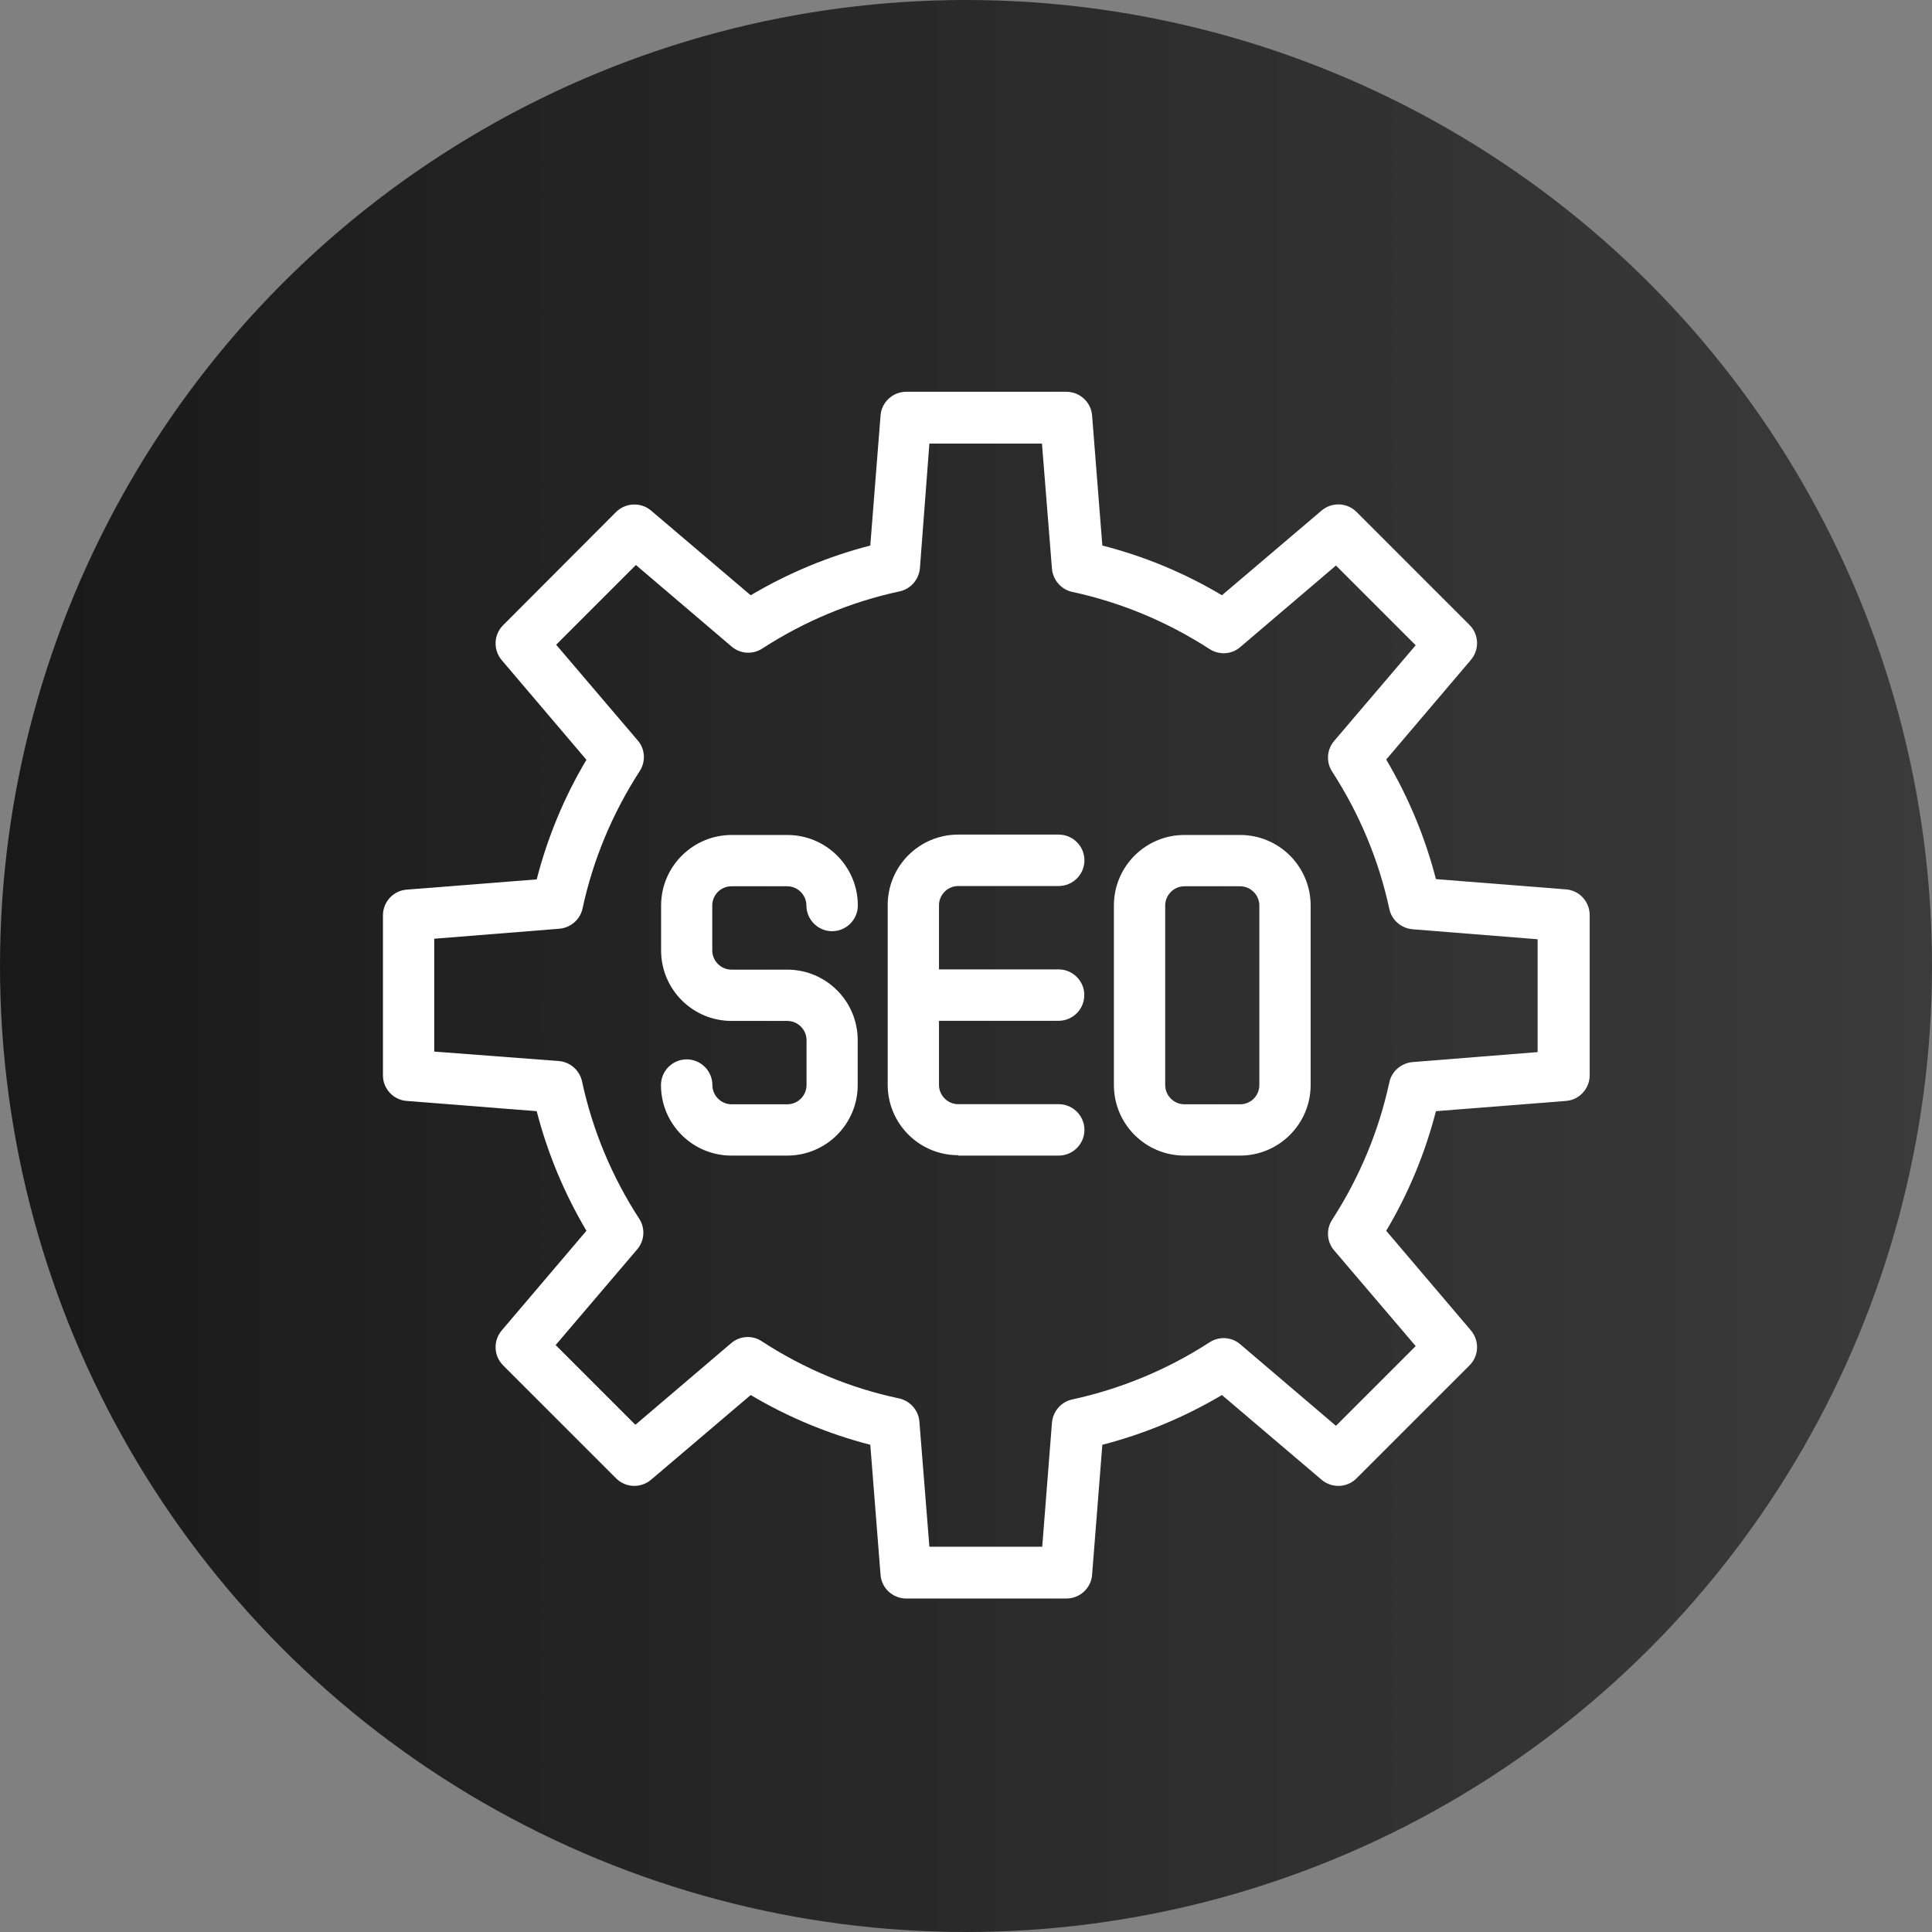 <?xml version="1.0" encoding="UTF-8"?><svg id="Layer_1" xmlns="http://www.w3.org/2000/svg" xmlns:xlink="http://www.w3.org/1999/xlink" viewBox="0 0 148.78 148.78"><rect x="0" y="0" width="148.78" height="148.78" fill="#808080" stroke="none"/><defs><style>.cls-1{fill:#fff;}.cls-2{fill:url(#linear-gradient);}</style><linearGradient id="linear-gradient" x1="148.78" y1="77.61" x2="0" y2="77.61" gradientTransform="translate(0 152) scale(1 -1)" gradientUnits="userSpaceOnUse"><stop offset="0" stop-color="#3b3b3b"/><stop offset="1" stop-color="#191919"/></linearGradient></defs><circle class="cls-2" cx="74.39" cy="74.39" r="74.39"/><path class="cls-1" d="M31.31,84.78l10.02.79c.83,3.22,2.11,6.3,3.83,9.21l-6.52,7.67c-.67.79-.63,1.96.1,2.69l8.71,8.71c.73.73,1.9.77,2.69.1l7.67-6.52c2.9,1.72,5.99,3,9.21,3.83l.79,10.02c.08,1.03.95,1.82,1.98,1.82h12.33c1.03,0,1.9-.79,1.98-1.82l.79-10.02c3.22-.83,6.3-2.11,9.21-3.83l7.67,6.52c.79.67,1.96.63,2.69-.1l8.71-8.71c.73-.73.77-1.9.1-2.69l-6.52-7.67c1.72-2.88,3-5.99,3.83-9.21l10.02-.79c1.03-.08,1.82-.95,1.82-1.98v-12.33c0-1.03-.79-1.9-1.82-1.98l-10.02-.79c-.83-3.22-2.11-6.3-3.83-9.21l6.52-7.67c.67-.79.63-1.96-.1-2.69l-8.71-8.71c-.73-.73-1.9-.77-2.69-.1l-7.67,6.52c-2.88-1.72-5.97-3-9.21-3.83l-.79-10.02c-.08-1.03-.95-1.82-1.98-1.82h-12.33c-1.03,0-1.9.79-1.98,1.82l-.79,10.02c-3.22.83-6.3,2.11-9.21,3.83l-7.67-6.52c-.79-.67-1.96-.61-2.69.1l-8.71,8.73c-.73.73-.77,1.9-.1,2.69l6.52,7.67c-1.72,2.88-3,5.99-3.83,9.21l-10.02.79c-1.03.08-1.82.95-1.82,1.98v12.33c0,1.01.79,1.88,1.82,1.96ZM33.44,72.29l9.64-.77c.87-.08,1.6-.71,1.78-1.56.81-3.75,2.29-7.31,4.41-10.59.47-.73.41-1.7-.16-2.35l-6.28-7.37,6.14-6.14,7.37,6.28c.67.57,1.62.63,2.35.16,3.26-2.11,6.82-3.6,10.59-4.41.85-.18,1.48-.91,1.56-1.78l.73-9.6h8.67l.77,9.64c.08.87.71,1.6,1.56,1.78,3.75.81,7.31,2.29,10.59,4.41.73.47,1.7.41,2.35-.16l7.37-6.28,6.14,6.14-6.28,7.37c-.57.67-.63,1.62-.16,2.35,2.11,3.26,3.6,6.82,4.41,10.59.18.85.91,1.48,1.78,1.56l9.64.77v8.69l-9.64.77c-.87.08-1.6.71-1.78,1.56-.81,3.75-2.29,7.31-4.41,10.59-.47.73-.41,1.7.16,2.35l6.28,7.37-6.14,6.14-7.37-6.28c-.66-.57-1.62-.63-2.35-.16-3.23,2.1-6.82,3.59-10.59,4.41-.85.18-1.48.91-1.56,1.78l-.75,9.56h-8.69l-.77-9.64c-.07-.87-.71-1.59-1.56-1.78-3.75-.79-7.31-2.27-10.59-4.41-.73-.48-1.69-.41-2.35.16l-7.37,6.28-6.14-6.14,6.28-7.37c.57-.67.63-1.62.16-2.35-2.1-3.23-3.6-6.82-4.41-10.59-.19-.85-.91-1.49-1.78-1.56l-9.6-.73v-8.69Z"/><path class="cls-1" d="M60.63,85.04h-4.29c-.81,0-1.48-.67-1.48-1.48,0-1.09-.89-1.98-1.98-1.98s-1.98.89-1.98,1.98c0,3,2.43,5.43,5.43,5.43h4.29c3,0,5.43-2.43,5.43-5.43v-3.46c0-3-2.43-5.43-5.43-5.43h-4.29c-.81,0-1.48-.67-1.48-1.48v-3.46c0-.81.65-1.48,1.48-1.48h4.29c.81,0,1.48.67,1.48,1.48,0,1.09.89,1.98,1.98,1.98s1.98-.89,1.98-1.98c0-3-2.43-5.43-5.43-5.43h-4.29c-2.98,0-5.43,2.43-5.43,5.43v3.46c0,3,2.43,5.43,5.43,5.43h4.29c.81,0,1.48.67,1.48,1.48v3.46c0,.81-.67,1.48-1.48,1.48ZM91.21,88.99h4.29c2.98,0,5.43-2.43,5.43-5.43v-13.83c0-3-2.43-5.43-5.43-5.43h-4.29c-3,0-5.43,2.43-5.43,5.43v13.83c0,3,2.43,5.43,5.43,5.43ZM89.73,69.73c0-.81.67-1.48,1.48-1.48h4.29c.81,0,1.48.67,1.48,1.48v13.83c0,.81-.65,1.48-1.48,1.48h-4.29c-.81,0-1.48-.67-1.48-1.48v-13.83ZM73.79,88.99h7.74c1.09,0,1.98-.89,1.98-1.98s-.89-1.98-1.98-1.98h-7.74c-.81,0-1.48-.67-1.48-1.48v-4.94h9.21c1.09,0,1.98-.89,1.98-1.98s-.89-1.98-1.98-1.98h-9.21v-4.94c0-.81.67-1.48,1.48-1.48h7.74c1.09,0,1.98-.89,1.98-1.98s-.89-1.98-1.98-1.98h-7.74c-3,0-5.43,2.43-5.43,5.43v13.83c0,3,2.43,5.43,5.43,5.43Z"/></svg>